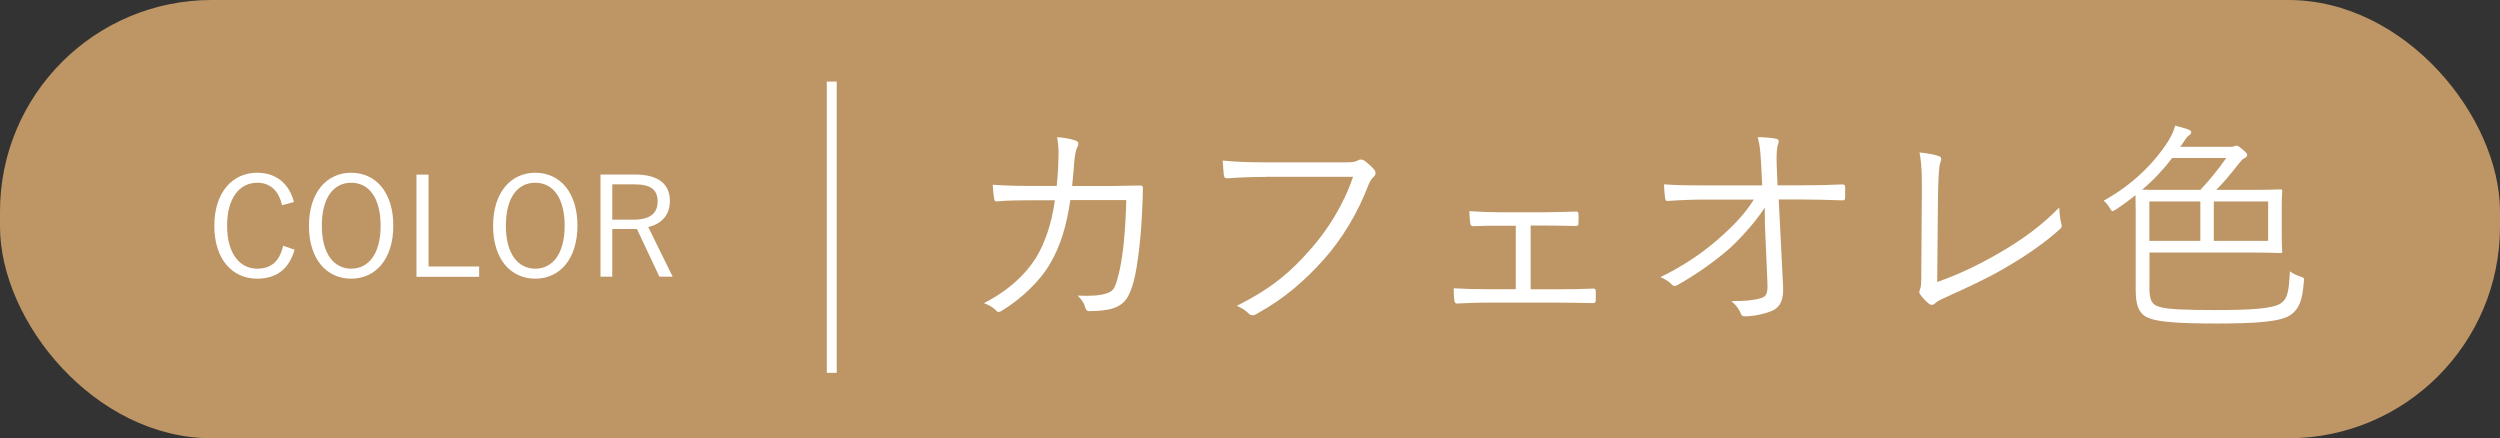 <?xml version="1.0" encoding="UTF-8"?><svg id="_レイヤー_2" xmlns="http://www.w3.org/2000/svg" viewBox="0 0 252.54 44.27"><rect x="0" y="0" width="252.54" height="44.27" fill="#333333" stroke="none"/><defs><style>.cls-1{fill:none;stroke:#fff;stroke-miterlimit:10;}.cls-2{fill:#fff;}.cls-3{fill:#be9665;}</style></defs><g id="design"><rect class="cls-3" x="0" y="0" width="252.54" height="44.27" rx="21.38" ry="21.38"/><path class="cls-2" d="M106.75,18.79c.07-.85.14-1.54.16-2.46.05-.87.02-1.65-.12-2.48.78.07,1.38.18,1.84.34.32.11.39.34.18.71-.16.3-.23.85-.3,1.52-.05.8-.12,1.47-.21,2.37h3.91c.99,0,1.93-.05,2.9-.05.3,0,.34.05.34.28,0,.51-.02,1.26-.07,2.11-.09,2.57-.44,5.68-.85,7.26-.46,1.72-.99,2.39-2.11,2.76-.53.18-1.49.28-2.39.28-.21,0-.32-.09-.37-.28-.14-.53-.39-.9-.8-1.29,1.42.07,2.32-.02,2.94-.23.67-.23.83-.46,1.19-1.88.46-1.79.71-4.53.78-7.54h-5.65c-.39,2.67-1.03,4.73-2.07,6.46-.94,1.65-2.83,3.49-4.87,4.73-.21.14-.39.16-.55-.02-.25-.3-.74-.57-1.24-.76,2.44-1.24,4.18-2.85,5.29-4.62.87-1.47,1.56-3.4,1.88-5.77h-2.69c-1.03,0-2.04.02-3.17.11-.21.02-.23-.05-.28-.3-.05-.32-.12-.92-.14-1.38,1.29.09,2.34.12,3.56.12h2.9Z"/><path class="cls-2" d="M127.89,17.87c-1.36,0-2.62.05-3.86.14-.28.02-.37-.07-.41-.37-.02-.32-.09-1.03-.11-1.42,1.42.14,2.71.18,4.41.18h8.13c.67,0,.9-.07,1.15-.21.18-.12.41-.09.6.02.39.28.76.62,1.03.94.18.25.16.51-.07.71-.21.18-.34.41-.51.78-1.1,2.92-2.71,5.52-4.5,7.54-1.86,2.09-3.98,3.98-6.83,5.54-.28.18-.57.18-.78-.05-.28-.28-.71-.57-1.2-.78,3.52-1.75,5.49-3.47,7.42-5.68,1.72-1.93,3.35-4.48,4.32-7.35h-8.8Z"/><path class="cls-2" d="M154.66,29.22h2.96c1.15,0,2.18-.02,3.33-.07.18,0,.23.07.25.28v.87c-.02.25-.07.32-.28.32-1.13-.02-2.21-.05-3.29-.05h-7.47c-1.1,0-2.02.05-2.96.09-.18,0-.25-.07-.28-.3-.05-.28-.07-.74-.07-1.24,1.17.07,2.11.09,3.31.09h2.96v-6.41h-1.61c-.9,0-1.72,0-2.69.05-.18,0-.28-.07-.3-.3-.05-.3-.07-.76-.09-1.22,1.06.07,2.05.11,3.03.11h4.64c1.08,0,2-.05,3.1-.07.21,0,.25.07.25.28.02.25.02.62,0,.9,0,.23-.07.28-.3.28-1.03-.02-2.05-.05-3.06-.05h-1.47v6.43Z"/><path class="cls-2" d="M178.26,20.98c-1.01,1.59-2.8,3.47-3.65,4.21-1.61,1.38-3.42,2.62-5.08,3.56-.32.18-.48.18-.67-.02-.25-.3-.71-.55-1.13-.74,2.21-1.06,4.21-2.41,5.81-3.81,1.47-1.29,2.67-2.5,3.63-4.02h-4.94c-1.19,0-2.5.05-3.75.14-.18.02-.25-.07-.28-.3-.05-.3-.09-.92-.11-1.38,1.4.11,2.78.11,4.11.11h5.81l-.11-2.21c-.07-1.17-.12-1.88-.34-2.67.74.02,1.47.07,1.91.18.25.07.25.3.14.53-.09.21-.18.94-.14,2.02l.09,2.14h2.37c1.49,0,2.62-.02,4.16-.09.21,0,.3.07.3.23v1.13c0,.18-.09.25-.3.25-1.54-.05-2.73-.09-4.14-.09h-2.27l.44,8.76c.07,1.42-.3,2.07-1.01,2.44-.8.37-2.02.6-2.8.6-.3,0-.39-.07-.46-.28-.21-.48-.46-.85-.96-1.26,1.31.02,2.23-.07,2.94-.28.57-.16.76-.39.71-1.56l-.25-5.84-.02-1.75Z"/><path class="cls-2" d="M195.68,28.49c2.21-.78,4.14-1.7,6.32-2.96,2.34-1.36,4.25-2.76,6.02-4.57.02.6.09,1.22.21,1.65.07.23.05.37-.14.53-1.7,1.54-3.75,2.9-5.75,4.04-1.77,1.03-3.54,1.82-5.63,2.78-.55.25-1.01.44-1.22.67-.21.21-.44.21-.64.05-.28-.23-.62-.57-.87-.92-.14-.18-.12-.34-.02-.55.09-.23.12-.51.12-1.17l.05-7.42c.02-2.34.05-3.84-.23-5.22.71.07,1.61.23,1.95.37.28.09.3.28.16.64-.14.34-.23,1.56-.25,4.18l-.07,7.9Z"/><path class="cls-2" d="M217.12,28.9c0,1.38.18,1.91,1.17,2.14.78.21,2.6.28,5.47.28,3.65,0,5.88-.14,6.66-.69.74-.53.78-1.36.9-3.22.28.21.6.37,1.01.51.44.14.44.16.39.6-.14,1.77-.46,2.67-1.29,3.26-.92.71-3.45.9-7.51.9-3.54,0-5.68-.14-6.66-.48-.97-.3-1.52-.99-1.52-2.85v-8.11c0-.76-.02-1.22-.02-1.52-.6.48-1.26.97-2,1.45-.16.09-.25.16-.32.16-.09,0-.14-.09-.28-.32-.18-.3-.39-.55-.62-.74,2.85-1.56,5.06-3.72,6.53-6.02.39-.64.6-1.15.69-1.56.55.14,1.06.28,1.38.41.21.09.25.18.25.28,0,.11-.12.23-.23.3-.14.09-.28.25-.51.62l-.37.53h4.96c.28,0,.39,0,.51-.07.07-.05.14-.05.21-.05.11,0,.25.07.62.39.34.3.46.41.46.55s-.11.25-.3.34c-.16.07-.34.28-.57.57-.85,1.08-1.4,1.75-2.25,2.62h3.22c2.32,0,3.15-.05,3.26-.05.16,0,.18.02.18.18,0,.14-.05.57-.05,1.91v2.25c0,1.33.05,1.77.05,1.91,0,.16-.02.18-.18.18-.11,0-.94-.05-3.26-.05h-9.97v3.38ZM219.42,15.97c-.9,1.17-1.86,2.21-3.03,3.19.46.02,1.29.02,2.76.02h3.12c.94-.99,1.79-2.05,2.62-3.22h-5.47ZM222.27,20.35h-5.15v3.98h5.15v-3.98ZM229.12,20.35h-5.49v3.98h5.49v-3.98Z"/><path class="cls-2" d="M28.49,20.73c-.35-1.51-1.22-2.27-2.51-2.27-1.75,0-3.04,1.5-3.04,4.34s1.3,4.34,3.04,4.34c1.37,0,2.25-.69,2.62-2.31l1.16.39c-.59,2.04-1.9,2.93-3.8,2.93-2.48,0-4.31-1.95-4.31-5.34s1.85-5.36,4.31-5.36c1.95,0,3.26,1.11,3.73,2.96l-1.21.32Z"/><path class="cls-2" d="M39.73,22.79c0,3.39-1.79,5.36-4.26,5.36s-4.26-1.95-4.26-5.34,1.81-5.36,4.26-5.36,4.26,1.93,4.26,5.34ZM32.51,22.8c0,2.84,1.22,4.34,2.97,4.34s2.97-1.5,2.97-4.34-1.2-4.34-2.97-4.34-2.97,1.48-2.97,4.34Z"/><path class="cls-2" d="M43.29,26.92h5.11v1.04h-6.33v-10.32h1.22v9.29Z"/><path class="cls-2" d="M58.33,22.79c0,3.39-1.79,5.36-4.26,5.36s-4.26-1.95-4.26-5.34,1.81-5.36,4.26-5.36,4.26,1.93,4.26,5.34ZM51.1,22.8c0,2.84,1.22,4.34,2.97,4.34s2.97-1.5,2.97-4.34-1.2-4.34-2.97-4.34-2.97,1.48-2.97,4.34Z"/><path class="cls-2" d="M64.13,17.63c2.44,0,3.54.99,3.54,2.7,0,1.27-.73,2.27-2.19,2.6l2.47,5.02h-1.34l-2.27-4.82h-2.49v4.82h-1.19v-10.32h3.47ZM61.85,22.19h2.13c1.72,0,2.45-.67,2.45-1.83s-.64-1.74-2.37-1.74h-2.21v3.57Z"/><line class="cls-1" x1="84.02" y1="8.24" x2="84.02" y2="37.66"/></g></svg>